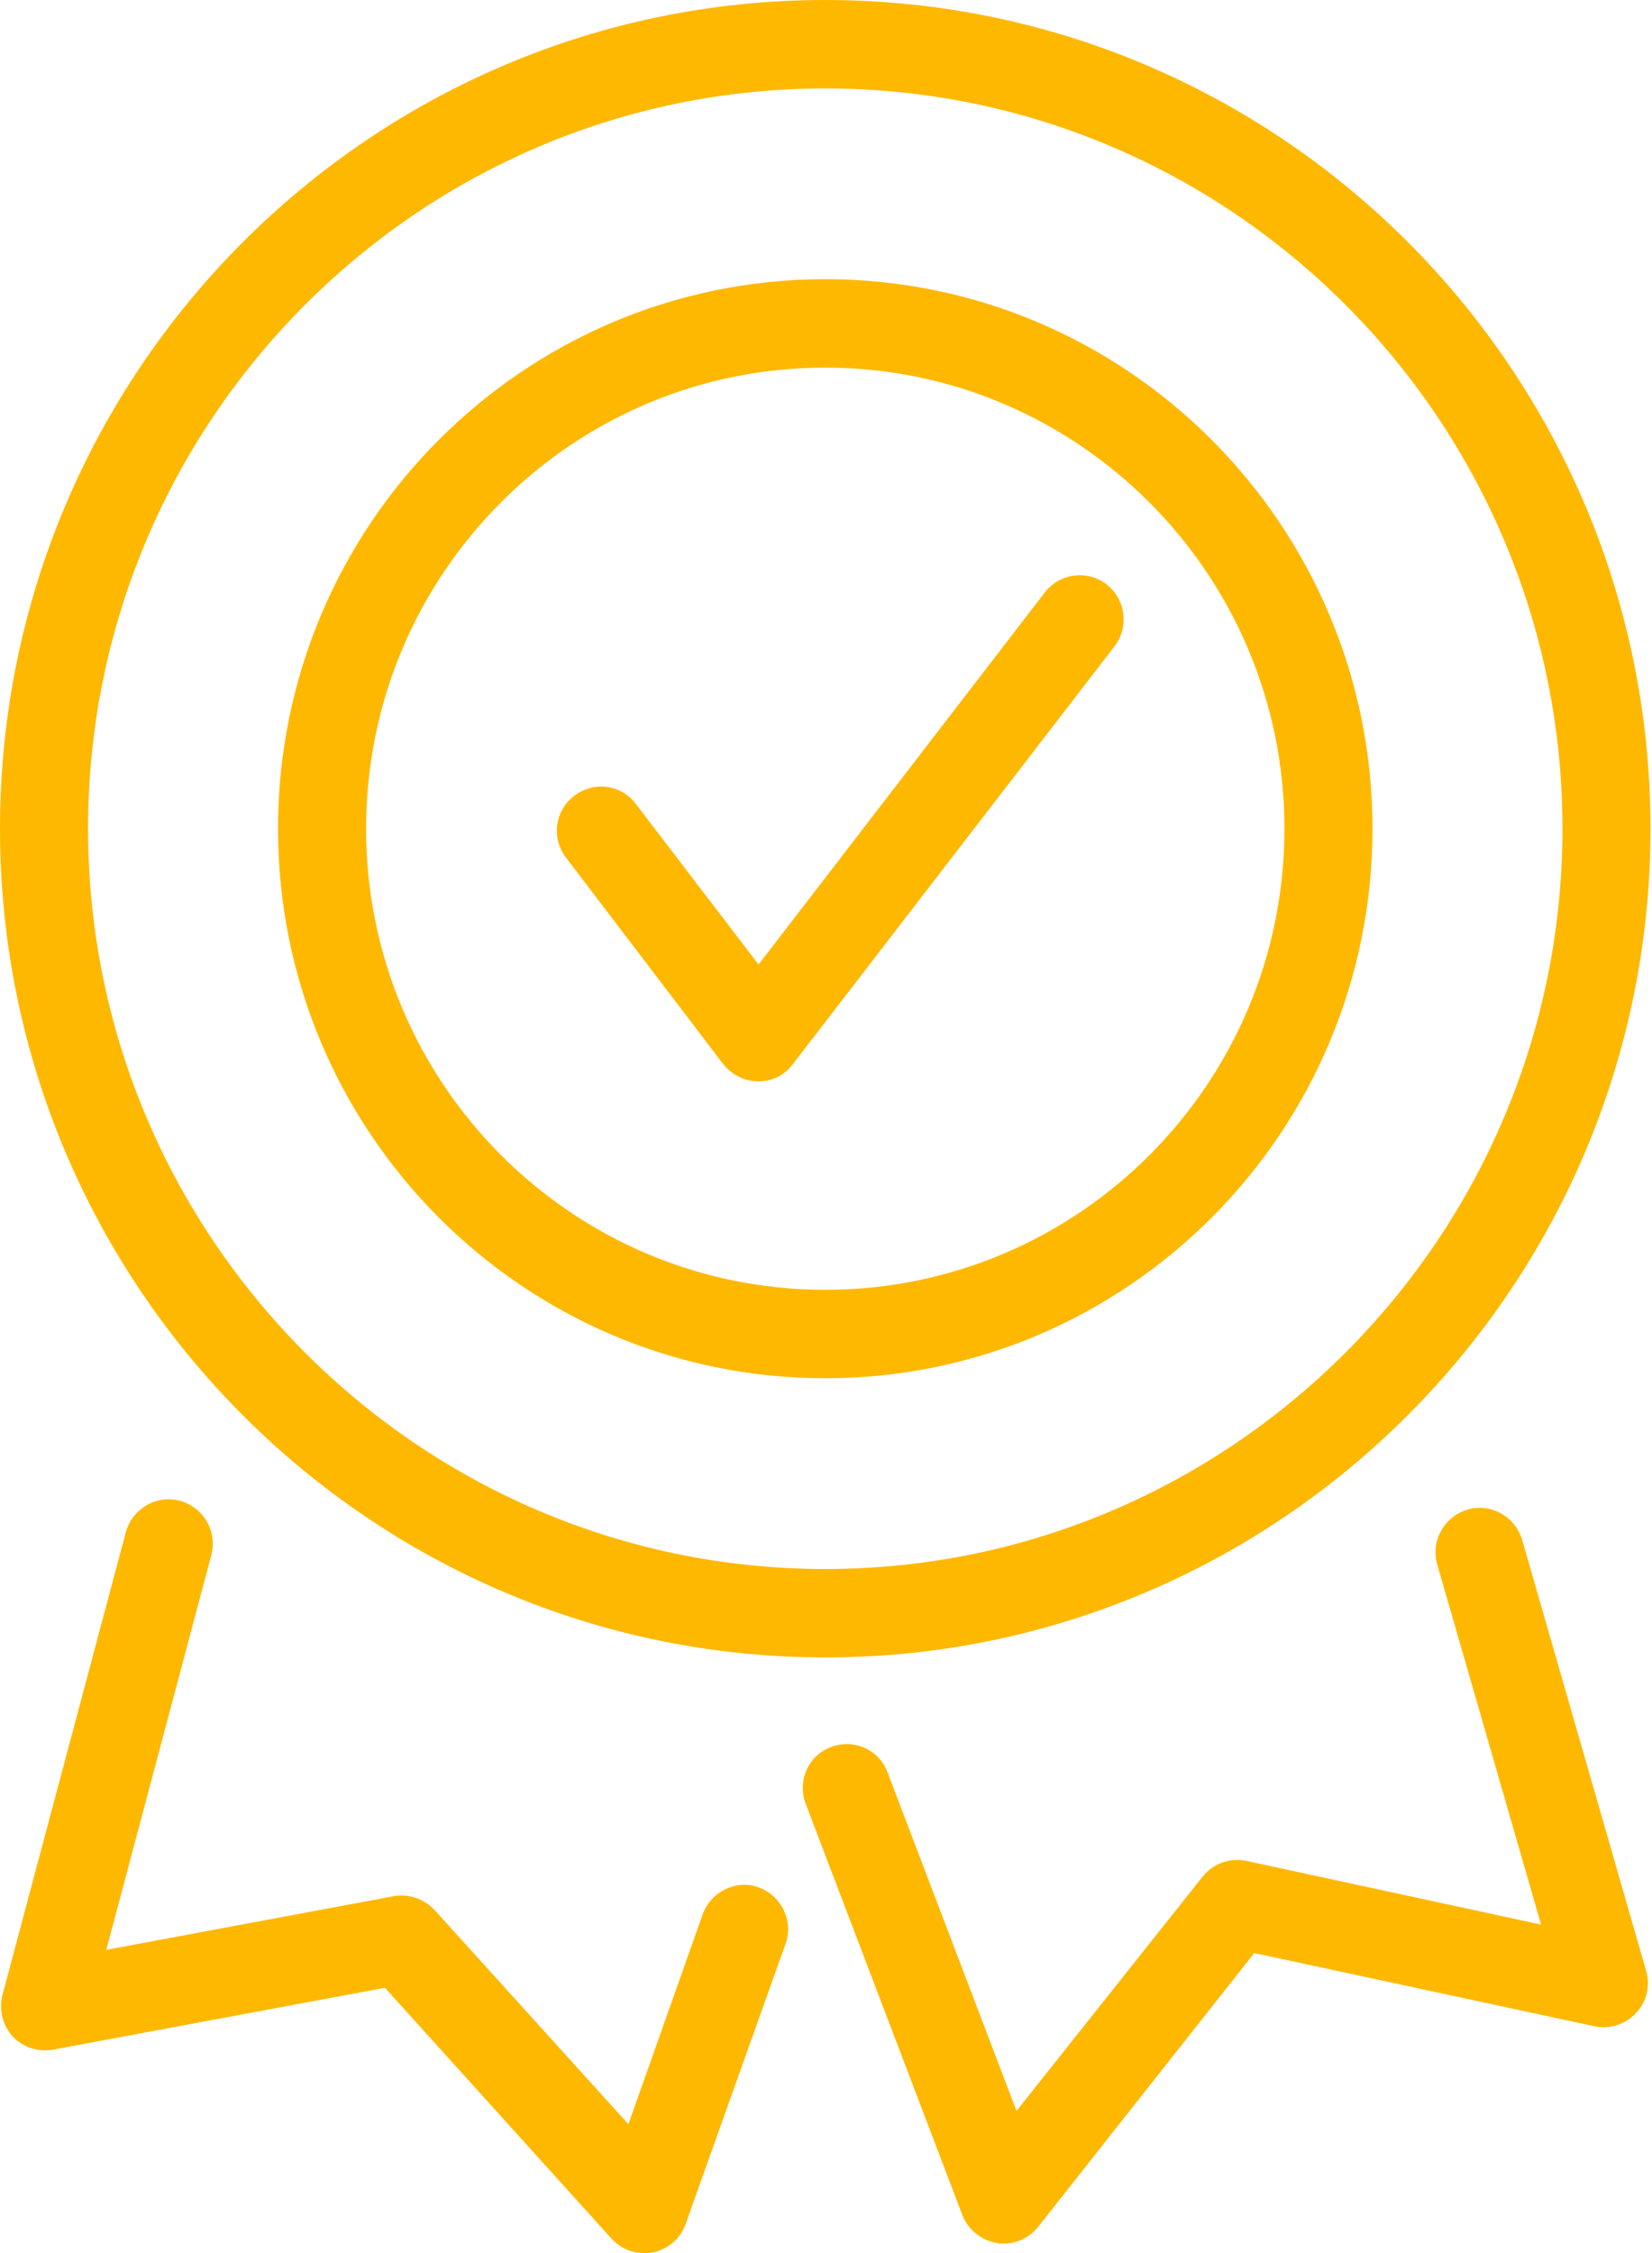 <svg width="55" height="75" viewBox="0 0 55 75" fill="none" xmlns="http://www.w3.org/2000/svg">
<g clip-path="url(#clip0_87_305)">
<path d="M21.444 75C21.025 75 20.648 74.832 20.355 74.516L12.816 66.169L1.759 68.23C1.257 68.314 0.754 68.145 0.419 67.788C0.084 67.41 -0.042 66.905 0.084 66.4L4.188 51.009C4.398 50.231 5.194 49.748 5.989 49.958C6.764 50.168 7.246 50.967 7.036 51.766L3.539 64.907L13.109 63.12C13.612 63.036 14.115 63.204 14.471 63.583L20.921 70.711L23.392 63.73C23.664 62.973 24.502 62.553 25.256 62.826C26.009 63.099 26.428 63.94 26.156 64.697L22.826 74.033C22.659 74.516 22.24 74.874 21.737 74.979C21.633 75 21.528 75 21.444 75Z" fill="#FFB800"/>
<path d="M33.423 74.685C33.339 74.685 33.276 74.685 33.192 74.664C32.669 74.579 32.229 74.222 32.041 73.738L26.826 60.05C26.533 59.294 26.91 58.431 27.664 58.158C28.418 57.864 29.276 58.242 29.549 58.999L33.842 70.269L40.04 62.468C40.396 62.027 40.941 61.838 41.485 61.943L51.307 64.066L47.851 52.082C47.621 51.304 48.082 50.484 48.856 50.252C49.631 50.021 50.448 50.484 50.678 51.262L54.804 65.601C54.95 66.106 54.825 66.632 54.469 67.01C54.113 67.389 53.589 67.557 53.087 67.452L41.757 65.013L34.553 74.138C34.281 74.474 33.862 74.685 33.423 74.685Z" fill="#FFB800"/>
<path d="M27.475 45.879C17.423 45.879 9.256 37.679 9.256 27.586C9.256 17.494 17.423 9.294 27.475 9.294C37.527 9.294 45.694 17.494 45.694 27.586C45.694 37.679 37.527 45.879 27.475 45.879ZM27.475 12.237C19.036 12.237 12.188 19.113 12.188 27.586C12.188 36.06 19.036 42.935 27.475 42.935C35.915 42.935 42.763 36.06 42.763 27.586C42.763 19.113 35.894 12.237 27.475 12.237Z" fill="#FFB800"/>
<path d="M27.475 55.172C12.314 55.172 0 42.788 0 27.586C0 12.384 12.314 0 27.475 0C42.637 0 54.95 12.363 54.95 27.586C54.95 42.809 42.616 55.172 27.475 55.172ZM27.475 2.944C13.947 2.944 2.932 14.003 2.932 27.586C2.932 41.169 13.947 52.229 27.475 52.229C41.004 52.229 52.019 41.169 52.019 27.586C52.019 14.003 41.004 2.944 27.475 2.944Z" fill="#FFB800"/>
<path d="M25.255 35.997C24.795 35.997 24.376 35.786 24.083 35.429L18.847 28.553C18.345 27.902 18.47 26.976 19.12 26.493C19.769 25.988 20.69 26.114 21.172 26.766L25.255 32.107L34.784 19.722C35.286 19.071 36.208 18.965 36.836 19.449C37.485 19.954 37.59 20.879 37.108 21.51L26.407 35.408C26.135 35.786 25.716 35.997 25.255 35.997Z" fill="#FFB800"/>
</g>
<defs>
<clipPath id="clip0_87_305">
<rect width="54.95" height="75" fill="white"/>
</clipPath>
</defs>
</svg>
